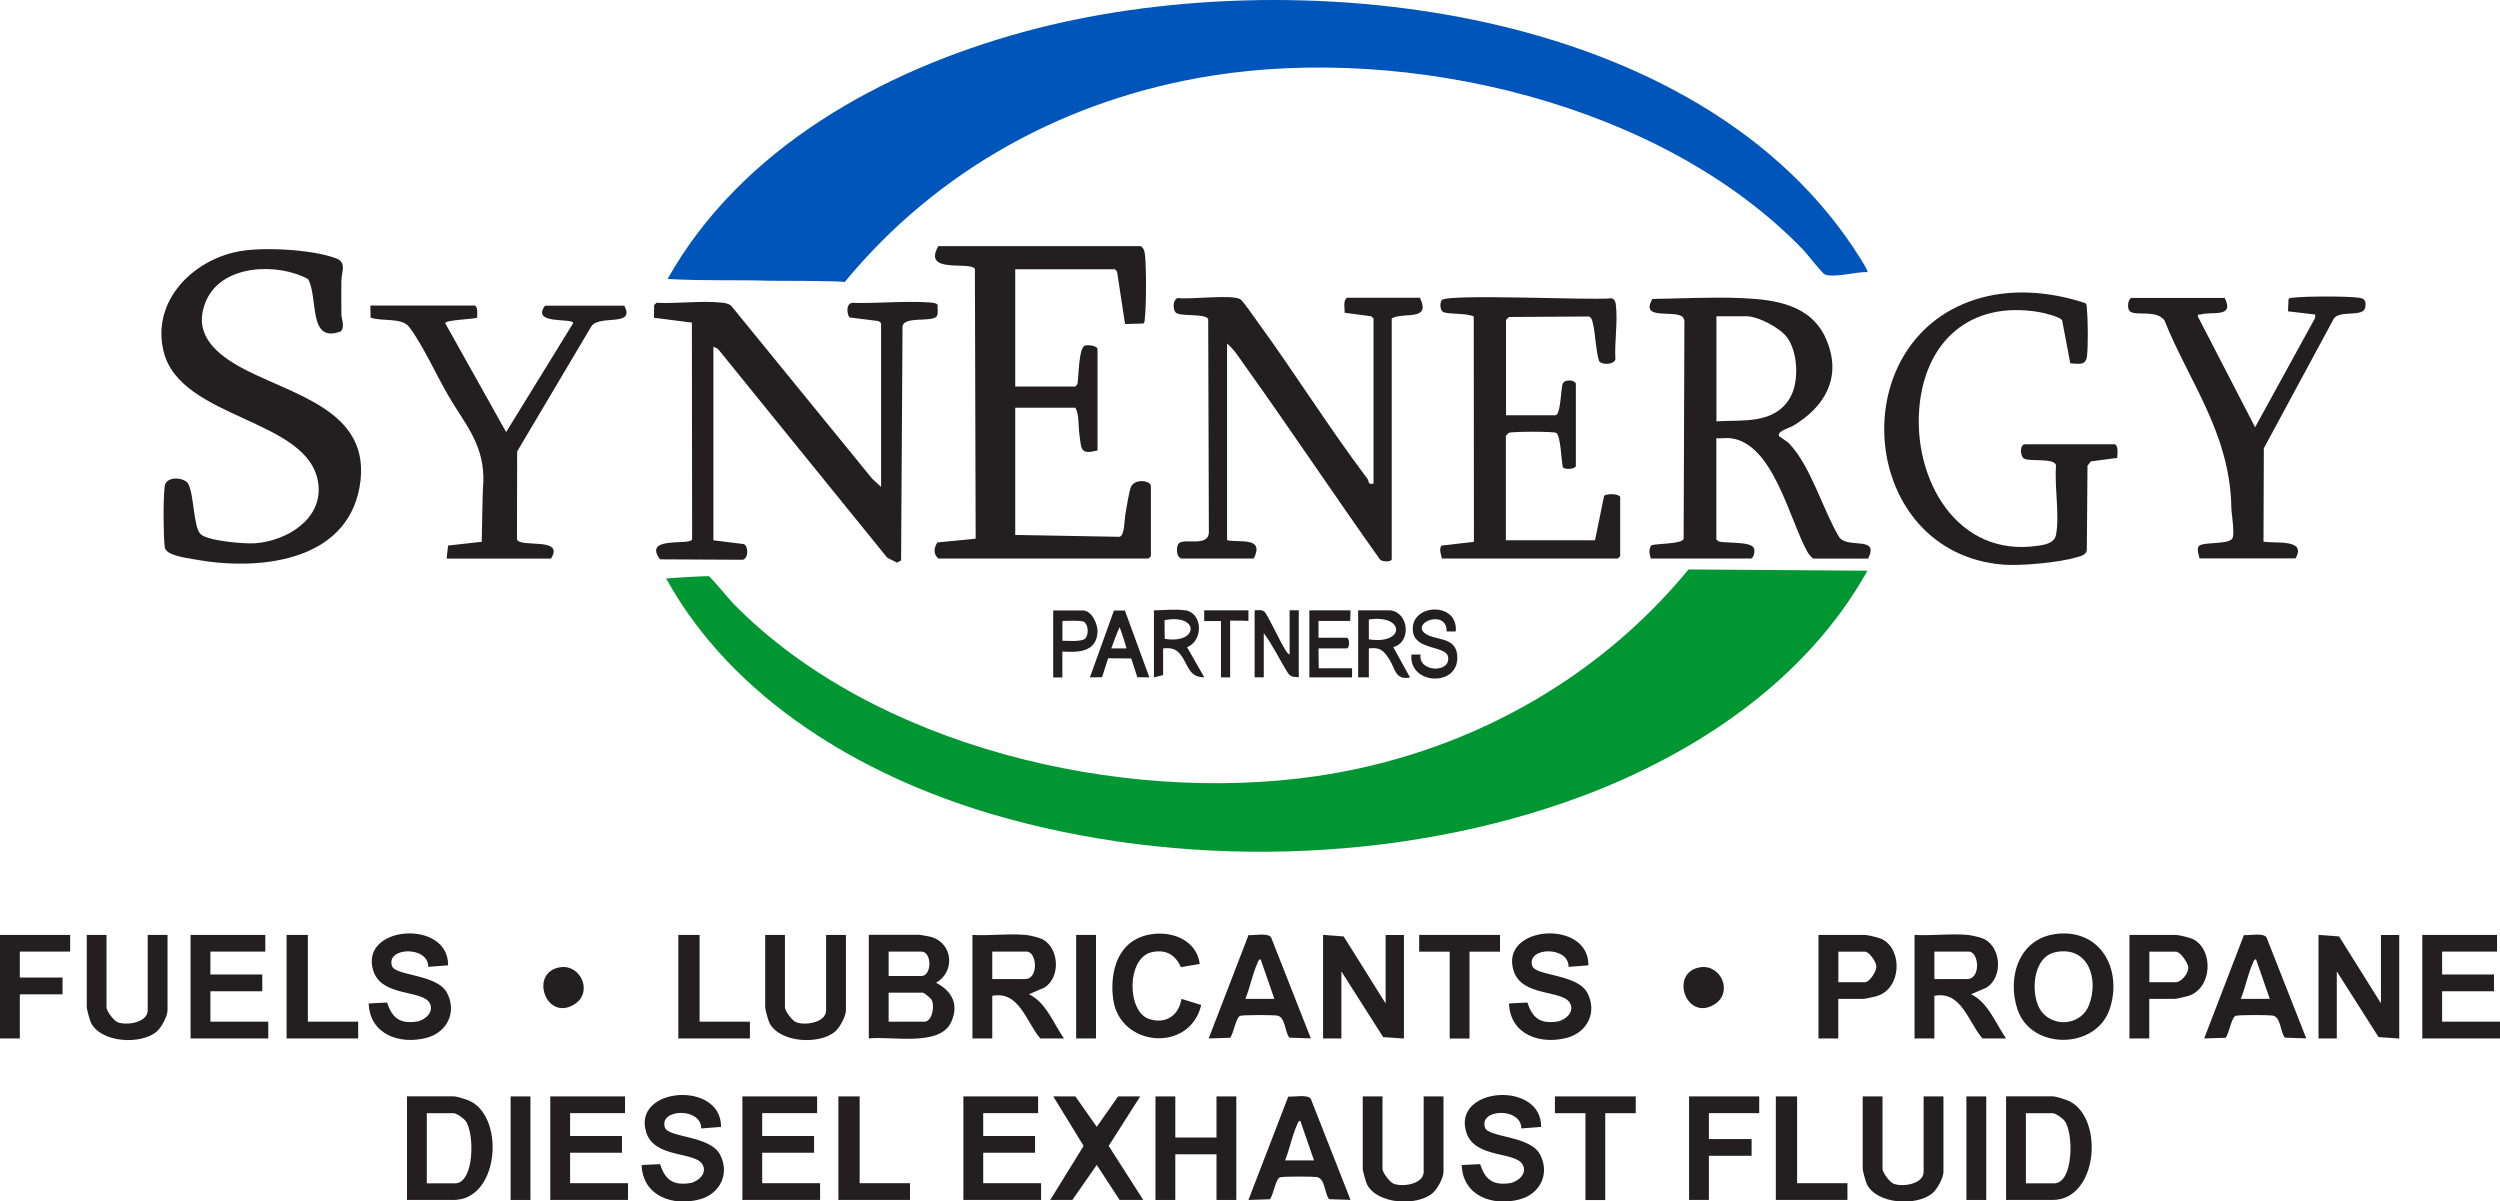 <svg viewBox="0 0 295.03 141.79" version="1.1" xmlns="http://www.w3.org/2000/svg" id="Layer_1">
  
  <defs>
    <style>
      .st0 {
        fill: #0055ba;
      }

      .st0, .st1, .st2 {
        fill-rule: evenodd;
      }

      .st1 {
        fill: #231f20;
      }

      .st2 {
        fill: #009632;
      }
    </style>
  </defs>
  <path d="M236.74,141.61h5.49c5.31,0,6.09-9.45,2.08-11.61-.39-.21-1.7-.62-2.08-.62h-5.49v12.22h0ZM239.08,139.64v-8.27h3.15c.34,0,1.19.59,1.42.91,1.08,1.43,1.07,7.37-1.25,7.37h-3.33Z" class="st1"></path>
  <path d="M234.4,129.39h-2.34v12.22h2.34v-12.22Z" class="st1"></path>
  <path d="M222.16,129.39h-2.34v8.54c0,.25.36,1.55.5,1.84,1.2,2.36,5.89,2.61,7.75,1.03.56-.48,1.28-1.81,1.28-2.51v-8.9h-2.34v8.9c0,1.44-2.46,1.83-3.55,1.4-.45-.18-1.3-1.31-1.3-1.75v-8.54h0Z" class="st1"></path>
  <path d="M212.09,129.39h-2.52v12.22h8.45v-1.98h-5.94v-10.25h0Z" class="st1"></path>
  <path d="M207.6,129.39h-8.27v12.22h2.34v-5.21h5.04v-1.98h-5.04v-3.06h5.94v-1.98h0Z" class="st1"></path>
  <path d="M193.03,129.39h-9.53v1.98h3.6v10.25h2.34v-10.25h3.6v-1.98h0Z" class="st1"></path>
  <path d="M163.16,129.39h-2.34v8.54c0,.25.36,1.55.5,1.84,1.2,2.36,5.89,2.61,7.75,1.03.56-.48,1.28-1.81,1.28-2.51v-8.9h-2.34v8.9c0,1.44-2.46,1.83-3.55,1.4-.45-.18-1.31-1.31-1.31-1.75v-8.54h0Z" class="st1"></path>
  <path d="M159.38,141.61l-4.69-11.94c-.4-.55-1.98-.2-2.66-.26l-4.7,12.2,2.53-.08c.41-.48.68-2.41,1.19-2.59.34-.12,3.76-.11,4.3-.04,1.07.12.92,1.94,1.51,2.62l2.53.08h0ZM155.07,136.94h-3.42c.55-1.35.83-2.92,1.43-4.23.08-.18.11-.42.37-.44l1.62,4.67Z" class="st1"></path>
  <path d="M138.7,129.39h-2.34v12.22h2.34v-5.39h4.86v5.39h2.34v-12.22h-2.34v4.85h-4.86v-4.85Z" class="st1"></path>
  <path d="M134.56,129.39h-2.61l-2.52,3.59-2.52-3.59h-2.61l3.58,5.84-3.94,6.38h2.61l2.88-4.13,2.7,4.13h2.79l-4.08-6.38,3.72-5.84h0Z" class="st1"></path>
  <path d="M122.5,129.39h-8.81v12.22h9.17v-1.98h-6.83v-3.59h6.12v-1.98h-6.12v-2.7h6.48v-1.98h0Z" class="st1"></path>
  <path d="M101.46,129.39h-2.52v12.22h8.45v-1.98h-5.94v-10.25h0Z" class="st1"></path>
  <path d="M96.42,129.39h-8.81v12.22h9.17v-1.98h-6.83v-3.59h6.12v-1.98h-6.12v-2.7h6.48v-1.98h0Z" class="st1"></path>
  <path d="M73.75,129.39h-8.81v12.22h9.17v-1.98h-6.83v-3.59h6.12v-1.98h-6.12v-2.7h6.48v-1.98h0Z" class="st1"></path>
  <path d="M62.6,129.39h-2.34v12.22h2.34v-12.22Z" class="st1"></path>
  <path d="M48.03,141.61h5.49c5.31,0,6.09-9.45,2.08-11.61-.39-.21-1.7-.62-2.08-.62h-5.49v12.22h0ZM50.37,139.64v-8.27h3.15c.34,0,1.19.59,1.42.91,1.08,1.43,1.06,7.37-1.25,7.37h-3.33,0Z" class="st1"></path>
  <path d="M181.87,132.99c.08-5.48-10.51-4.74-8.83.64.97,3.1,5.74,2.23,6.64,3.79.62,1.05-.52,2.06-1.52,2.21-1.98.28-2.89-.42-3.49-2.25l-2.17.11c.13,3.67,3.68,4.9,6.85,4.05,2.41-.65,3.58-3.03,2.4-5.29-1.18-2.26-6.13-1.98-6.51-3.2-.69-2.24,4.32-2.37,4.29.12l2.33-.18h0Z" class="st1"></path>
  <path d="M85.09,132.99c.08-5.48-10.51-4.74-8.83.64.97,3.1,5.74,2.23,6.64,3.79.62,1.05-.52,2.06-1.52,2.21-1.98.28-2.89-.42-3.49-2.25l-2.17.11c.13,3.67,3.68,4.9,6.85,4.05,2.41-.65,3.58-3.03,2.4-5.29-1.19-2.26-6.13-1.98-6.51-3.2-.69-2.24,4.32-2.37,4.29.12l2.33-.18h0Z" class="st1"></path>
  <path d="M200.71,114.14c-3.74.51-1.8,6.4,1.55,4.43,2.34-1.38.87-4.76-1.55-4.43Z" class="st1"></path>
  <path d="M66.16,114.14c-3.74.51-1.8,6.4,1.55,4.43,2.34-1.38.87-4.76-1.55-4.43Z" class="st1"></path>
  <path d="M294.67,110.33h-8.81v12.22h9.17v-1.98h-6.83v-3.59h6.12v-1.98h-6.12v-2.7h6.48v-1.98h0Z" class="st1"></path>
  <path d="M280.99,118.42l-4.95-7.91-2.43-.18v12.22h2.16v-7.91l4.93,7.75,2.44.17v-12.22h-2.16v8.09h0Z" class="st1"></path>
  <path d="M272.17,122.55l-4.7-11.94c-.4-.55-1.98-.2-2.66-.26l-4.69,12.2,2.53-.08c.41-.48.68-2.41,1.19-2.59.34-.12,3.76-.11,4.3-.04,1.07.12.92,1.94,1.51,2.62l2.53.08h0ZM267.86,117.88h-3.42c.55-1.35.83-2.92,1.43-4.23.08-.18.11-.42.37-.44l1.62,4.67Z" class="st1"></path>
  <path d="M253.65,117.88h2.97c.2,0,1.36-.26,1.63-.35,2.83-.89,3.02-5.44.56-6.7-.34-.17-1.7-.5-2.02-.5h-5.49v12.22h2.34v-4.67h0ZM253.65,115.9v-3.59h3.15c.48,0,1.35,1.23,1.44,1.8.06.83-.9,1.8-1.44,1.8h-3.15Z" class="st1"></path>
  <path d="M232.15,110.33c-1.97-.19-4.21.13-6.21,0v12.22h2.34v-5.03c3.19-.63,4.01,3.12,5.67,5.03h2.79c-1.23-1.76-2.11-4.25-4.13-5.22l1.82-.78c1.9-1.19,1.77-4.55-.14-5.66-.46-.26-1.61-.52-2.13-.57h0ZM228.28,115.54v-3.24h4.05c1.23,0,1.46,3.24-.18,3.24h-3.87Z" class="st1"></path>
  <path d="M216.95,117.88h2.97c.19,0,1.36-.26,1.63-.35,2.83-.89,3.02-5.44.56-6.7-.34-.17-1.7-.5-2.02-.5h-5.49v12.22h2.34v-4.67h0ZM216.95,115.9v-3.59h3.15c.48,0,1.31,1.19,1.33,1.72.03.61-.8,1.88-1.33,1.88h-3.15Z" class="st1"></path>
  <path d="M177.01,110.33h-9.53v1.98h3.6v10.25h2.34v-10.25h3.6v-1.98h0Z" class="st1"></path>
  <path d="M163.52,118.42l-4.95-7.91-2.43-.18v12.22h2.16v-7.91l4.93,7.75,2.45.17v-12.22h-2.16v8.09h0Z" class="st1"></path>
  <path d="M154.7,122.55l-4.7-11.94c-.4-.55-1.98-.2-2.66-.26l-4.7,12.2,2.53-.08c.41-.48.68-2.41,1.19-2.59.34-.12,3.76-.11,4.3-.04,1.07.12.92,1.94,1.51,2.62l2.53.08h0ZM150.39,117.88h-3.42c.55-1.35.83-2.92,1.43-4.23.08-.18.11-.42.37-.44l1.62,4.67Z" class="st1"></path>
  <path d="M129.34,110.33h-2.34v12.22h2.34v-12.22Z" class="st1"></path>
  <path d="M120.97,110.33c-1.97-.19-4.21.13-6.21,0v12.22h2.34v-5.03c3.19-.63,4.01,3.12,5.67,5.03h2.79c-1.23-1.76-2.11-4.25-4.13-5.22l1.82-.78c1.9-1.19,1.77-4.55-.14-5.66-.46-.26-1.61-.52-2.13-.57h0ZM117.1,115.54v-3.24h4.05c1.23,0,1.46,3.24-.18,3.24h-3.87Z" class="st1"></path>
  <path d="M102.54,122.55c2.62-.31,8.34,1.02,9.7-1.91.96-2.07.13-3.68-1.78-4.66,2.27-1.28,2.03-4.62-.54-5.4-.14-.04-1.28-.26-1.36-.26h-6.03v12.22h0ZM104.87,115.18v-2.88h3.87c1.25,0,1.25,2.88,0,2.88h-3.87ZM104.87,120.57v-3.42h4.05c.11,0,.91.64,1,.8.43.74.09,2.62-.82,2.62h-4.23Z" class="st1"></path>
  <path d="M92.64,110.33h-2.34v8.54c0,.25.36,1.55.5,1.84,1.2,2.36,5.89,2.61,7.75,1.03.56-.48,1.28-1.81,1.28-2.51v-8.9h-2.34v8.9c0,1.44-2.46,1.83-3.55,1.4-.45-.18-1.31-1.31-1.31-1.75v-8.54h0Z" class="st1"></path>
  <path d="M82.57,110.33h-2.52v12.22h8.45v-1.98h-5.94v-10.25h0Z" class="st1"></path>
  <path d="M36.34,110.33h-2.52v12.22h8.45v-1.98h-5.94v-10.25h0Z" class="st1"></path>
  <path d="M31.3,110.33h-8.81v12.22h9.17v-1.98h-6.83v-3.59h6.12v-1.98h-6.12v-2.7h6.48v-1.98h0Z" class="st1"></path>
  <path d="M12.58,110.33h-2.34v8.54c0,.25.36,1.55.5,1.84,1.2,2.36,5.9,2.61,7.75,1.03.56-.48,1.28-1.81,1.28-2.51v-8.9h-2.34v8.9c0,1.44-2.46,1.83-3.56,1.4-.45-.18-1.3-1.31-1.3-1.75v-8.54h0Z" class="st1"></path>
  <path d="M8.27,110.33H0v12.22h2.34v-5.21h5.04v-1.98H2.34v-3.06h5.94v-1.98h0Z" class="st1"></path>
  <path d="M242.81,110.2c-4.51.43-6.01,5.09-4.72,8.93,1.62,4.83,9.31,4.75,10.89-.08,1.49-4.55-.98-9.35-6.16-8.86h0ZM242.62,112.35c3.87-.72,5.08,3.22,3.91,6.25-1.05,2.69-4.87,2.7-6,.08-.86-2-.51-5.84,2.09-6.32h0Z" class="st1"></path>
  <path d="M187.45,113.92c.08-5.48-10.51-4.74-8.83.64.97,3.1,5.74,2.23,6.64,3.79.62,1.05-.52,2.06-1.52,2.21-1.98.28-2.89-.42-3.49-2.25l-2.17.11c.13,3.67,3.67,4.9,6.85,4.05,2.41-.65,3.58-3.03,2.4-5.29s-6.13-1.98-6.51-3.2c-.69-2.24,4.32-2.37,4.29.12l2.33-.18h0Z" class="st1"></path>
  <path d="M141.58,113.74c-.48-3.76-5.66-4.52-8.26-2.41-1.87,1.53-2.26,4.32-1.95,6.59.76,5.65,9.04,6.37,10.39.68l-2.33-.72c-.32,1.99-1.91,3.04-3.88,2.35-2.57-.9-2.62-7.24.41-7.87,1.63-.34,2.74.31,3.4,1.77l2.22-.37v-.02Z" class="st1"></path>
  <path d="M52.88,113.92c.08-5.48-10.51-4.74-8.83.64.97,3.1,5.74,2.23,6.64,3.79.61,1.05-.52,2.06-1.52,2.21-1.98.28-2.89-.42-3.49-2.25l-2.17.11c.13,3.67,3.68,4.9,6.85,4.05,2.41-.65,3.58-3.03,2.4-5.29-1.19-2.26-6.13-1.98-6.51-3.2-.69-2.24,4.32-2.37,4.29.12l2.33-.18h0Z" class="st1"></path>
  <path d="M171.19,72.63c-1.43-1.43-4.85-.64-4.43,1.99.33,2.11,3.9,1.57,4.13,2.89.34,1.96-3.54,1.84-3.25-.27h-1.07c-.37,3.62,5.73,3.92,5.4.08-.2-2.26-2.68-1.68-3.83-2.6-1.59-1.27,2.62-2.87,2.58-.2h1.07c.09-.66-.12-1.42-.6-1.9h0Z" class="st1"></path>
  <path d="M164.15,72.03c-1.13-.02-2.74,0-3.87,0v7.91c.45,0,.83-.02,1.26,0v-3.42c1.33-.17,1.75.26,2.41,1.28.72,1.09.68,2.51,2.45,2.15l-1.98-3.59c2.14-.54,1.87-4-.27-4.32h0ZM161.54,75.45v-2.34c4.28-.64,4.31,3.01,0,2.34Z" class="st1"></path>
  <path d="M159.38,72.03h-4.86v7.91h5.04v-1.08h-3.93c0-.65-.04-1.57-.03-2.34h3.33c.37,0,.37-1.26,0-1.26h-3.33v-1.98h3.74c.03-.47.02-.83.04-1.26h0Z" class="st1"></path>
  <path d="M152.19,77.24c-.32-.14-.5-.55-.68-.85-.46-.73-1.95-3.9-2.28-4.19-.33-.29-.76-.17-1.17-.18v7.91h1.08v-5.21c1.08,1.43,1.89,3.2,2.88,4.75.13.21.43.38.61.4l.64.06v-7.91h-1.08v5.21Z" class="st1"></path>
  <path d="M147.33,72.03h-5.22v1.26h1.98v6.65h1.08v-6.7c.5,0,1.93,0,2.16.04v-1.26h0Z" class="st1"></path>
  <path d="M139.87,72.03c-1.07-.18-2.54-.02-3.69,0v7.91l1.08-.27v-3.15c.95-.08,1.45,0,2.06.73.92,1.19.94,2.69,2.8,2.68l-2.03-3.55h0c1.94-.79,1.87-4.02-.22-4.37h0ZM137.45,75.39l-.02-2.2c4.13-.82,4.07,2.87.02,2.2Z" class="st1"></path>
  <path d="M132.74,72.05h-1.28l-2.84,7.89,1.43-.02.73-2.24,2.72.03.72,2.21,1.42.02-2.89-7.89h0ZM132.94,76.52h-1.8c.13-.4.85-2.25.99-2.51.15.36.8,2.36.81,2.51Z" class="st1"></path>
  <path d="M125.38,76.89c1.86.12,3.98.08,4.14-2.25.07-.96-.68-2.6-1.72-2.6h-3.51v7.91h1.08v-3.06h0ZM128.04,75.39c-.54.37-2.02.22-2.66.23v-2.34c.7-.01,2.03-.09,2.52.09.56.34.62,1.56.13,2.02Z" class="st1"></path>
  <path d="M220.37,67.35l-21.1-.15c-11.01,13.39-26.76,21.9-43.95,24.4-23.02,3.35-52.21-3.45-68.79-20.38-.51-.53-2.54-3.01-2.89-3.23-1.17.02-3.8.18-5.03.27,7.85,14.24,23.05,23.26,38.32,27.78,22.03,6.53,48.13,5.98,69.71-2.06,13.55-5.06,26.59-13.76,33.73-26.62h0Z" class="st2"></path>
  <path d="M56.03,36.06h-12.32l.02,1.42c1.33.49,3.67-.05,4.56,1.11,1.55,2.02,3.26,5.78,4.64,8.14,1.84,3.15,3.97,5.44,4.11,9.38.03.87-.07,1.62-.08,2.37-.02,1.83-.09,3.63-.11,5.46l-3.97.44-.17,1.54h12.32c1.63-2.62-3.66-1.21-4.02-2.27l.02-10.37,8.77-14.79c1-1.39,5.23.13,3.87-2.42h-9.35c-1.69,2.31,3.32,1.39,3.32,2.07l-7.91,12.85-7.19-12.85c.02-.39,3.24-.46,3.76-.64.02-.35.12-1.31-.26-1.43h0Z" class="st1"></path>
  <path d="M84.19,63.75v-22.84l.54.27,19.97,24.63,1.15.59.49-.26.17-27.65c.22-1.15,3.17-.49,3.96-1.08.32-.25.14-1.02.18-1.41-.06-.26-.77-.29-.99-.31-2.95-.2-6.16.14-9.15.05-.69.2-.56,1.25-.27,1.72l3.44.43.3.24v19.33l-1.07-.99-16.64-20.41c-.38-.28-.81-.32-1.26-.36-2.38-.23-5.11.16-7.54.03l-.27.27-.02,1.5,4.47.57.03,25.57c-.19.8-5.87-.46-3.79,2.37l9.77.05c.68-.19.68-1.59.13-1.85l-3.6-.45h0Z" class="st1"></path>
  <path d="M262.55,35.16h-10.97c-.43,0-.67,1.3-.15,1.63.79.5,3.01-.25,3.99,1,2.85,7.12,7.55,13.06,7.89,21.57-.03,1.14.42,3.29.18,4.08-.25.85-3.13.48-3.92.93-.41.31-.08,1.11,0,1.53h11.33c1.36-2.34-2.38-1.73-3.78-1.98l.04-11.02,8.26-15.3c.68-1.04,3.53-.11,3.71-1.33.11-.72-.02-1.04-.77-1.14-1.46-.19-6.26-.18-7.75,0-.19.02-.41,0-.54.18l-.06,1.43,3.22.38-.03.42-7.07,12.88-6.74-13.04c-.07-.39.06-.2.26-.26,1.36-.42,4.1.46,2.89-1.97h.01Z" class="st1"></path>
  <path d="M194.82,65.91h11.78c.34,0,.57-.86.36-1.26-.38-.76-3.26-.53-4.11-.74l-.3-.24v-11.95c.55.04,1.17-.07,1.71,0,5.03.61,6.94,9.71,9.05,13.43.17.31.4.54.67.77h6.48c1.39-2.75-2.45-1.11-3.41-2.53-1.99-3.32-3.28-8.26-5.92-11.07-.19-.2-1.18-.81-1.2-.88-.18-.58,1.27-.95,1.68-1.19,3.78-2.26,5.79-5.75,3.93-10.15-1.75-4.16-6.02-4.75-10.01-4.92-3.48-.15-7.07.05-10.53.1-1.51,2.62,2.65,1.21,3.61,2.15l.17.37-.09,25.81c-.31.62-3.09.5-3.83.75-.32.53-.21,1.03-.03,1.59v-.03ZM202.56,49.73v-12.41h3.51c1.42,0,4,1.36,4.85,2.53,1.27,1.77,1.42,5.25.31,7.12-1.84,3.11-5.54,2.57-8.67,2.75Z" class="st1"></path>
  <path d="M177.73,49.01v-11.24s.28-.32.36-.36l9.41-.06c.27.09.38.39.44.64.36,1.38.34,3.21.77,4.62.34.48,1.73.45,1.93-.2-.13-1.99.3-4.52.05-6.44-.05-.37-.11-.63-.5-.77-2.27.27-19.42-.57-20.04.22-.26.34-.21,1.16.13,1.38.44.28,2.35.17,3.17.4.16.04.33.06.47.15l.02,26.59-3.78.44c-.41.31-.08,1.11,0,1.53h20.77l.27-.27v-7.01c-.25-.41-1.71-.38-1.9-.1l-1.07,5.23h-10.52v-12.32s.28-.32.36-.36c.35-.17,5.23-.17,5.57,0,.54.26.62,3.34.79,4.06.2.28,1.32.28,1.54-.11v-9.71c0-.44-1.22-.64-1.53-.09-.25.43-.22,3.78-.9,3.78h-5.85.02Z" class="st1"></path>
  <path d="M139.33,65.91h8.63c1.28-2.58-1.57-1.84-3.15-2.16v-23.2c.83.68,1.43,1.66,2.05,2.53,5.42,7.58,10.59,15.35,15.99,22.94.25.31,1.39.32,1.39-.04v-28.41c1.44-.78,4.67.39,3.33-2.43h-8.63c-.46.41-.25,1.2-.25,1.77l3.1.41.3.24v19.51c-.72.15-.48-.25-.74-.6-4.56-6.04-8.58-12.51-13.04-18.62-.34-.47-1.63-2.36-1.95-2.54-1.03-.59-5.87.06-7.35-.14-.64.17-.61,1.37-.26,1.72.5.5,3.49.07,3.83.76l.08,25.25c-.15,1.67-2.9.58-3.54,1.22-.36.36-.31,1.61.23,1.75v.02Z" class="st1"></path>
  <path d="M249.6,52.43h-10.61c-.68,0-.61,1.46-.09,1.71.72.35,3.49-.12,3.74.76-.21,2.45.43,5.85,0,8.19-.18.97-1.19,1.18-2.11,1.31-9.62,1.46-14.79-7.89-14.02-16.35.71-7.85,6.06-12.57,14.08-11.23.55.09,2.59.57,2.77,1l.96,5.06c.88.02,1.81.33,1.96-.78.16-1.16.12-4.39,0-5.59-.02-.25.02-.52-.17-.73-4.15-1.38-8.82-1.79-13.05-.42-15.82,5.13-13.61,29.97,3.41,31.28,2.02.16,6.56-.26,8.5-.85.51-.15,1.21-.26,1.3-.86l.08-9.98.4-.5,3.1-.41c.04-.36.15-1.47-.25-1.59h0Z" class="st1"></path>
  <path d="M40.25,39.08c.48-.67.04-1.34.04-2.02-.02-1.32-.02-2.66,0-3.98.02-.96.65-2.12-.62-2.59-2.78-1.04-8.37-1.35-11.28-.86-5.56.94-10.56,5.86-9.08,11.86,1.99,8.06,17.23,7.86,18.25,15.56.56,4.23-3.73,6.77-7.42,7.06-1.24.1-5.61-.26-6.47-1.08-.85-.82-.76-4.64-1.45-5.92-.44-.81-2.62-.97-2.78.25-.19,1.39-.17,5.8,0,7.21.11.98,2.52,1.26,3.43,1.43,7.33,1.38,17.95.47,19.56-8.51,1.67-9.35-8.42-10.9-14.46-14.39-2.98-1.72-5.26-4.11-3.57-7.76,1.93-4.16,8.42-4.33,11.95-2.41,1.25,2.15-.06,7.73,3.93,6.15h-.01Z" class="st1"></path>
  <path d="M134.65,29.05h-23.92c-1.9,3.34,3.74,1.72,4.32,2.69l.09,31.83-4.51.44c-.43.62-.51,1.37.1,1.9h24.82l.27-.27v-8.27c0-.65-1.79-.93-2.32.02-.24.44-.56,2.57-.69,3.26-.11.61-.08,2.59-.7,2.7l-12.3-.22v-15.01h7.1c.46.82.33,2.14.47,3.13.25,1.75.05,2.44,2.14,1.91v-11.95c0-.41-1.12-.55-1.5-.42-.72.25-.72,3.71-.87,4.53l-.24.3h-7.1v-13.84h11.78l.24.3.94,6.16,2.15-.06c.19-.13.16-.35.18-.54.18-1.49.2-6.29,0-7.75-.04-.27-.18-.72-.46-.8v-.02Z" class="st1"></path>
  <path d="M99.68,33.29c10.95-13.3,26.24-21.63,43.27-24.35,23.29-3.71,53.18,3.23,69.87,20.56.45.46,2.19,2.74,2.52,2.88,1.08.45,3.77-.33,5.03-.27h0c.13-.11-.62-1.28-.75-1.49C200.8.26,152.32-4.89,120.7,3.79c-16.63,4.57-33.24,13.72-41.92,29.13,4.33.25,8.31.09,11.88.21.43,0,8.69,0,9.01.16" class="st0"></path>
</svg>